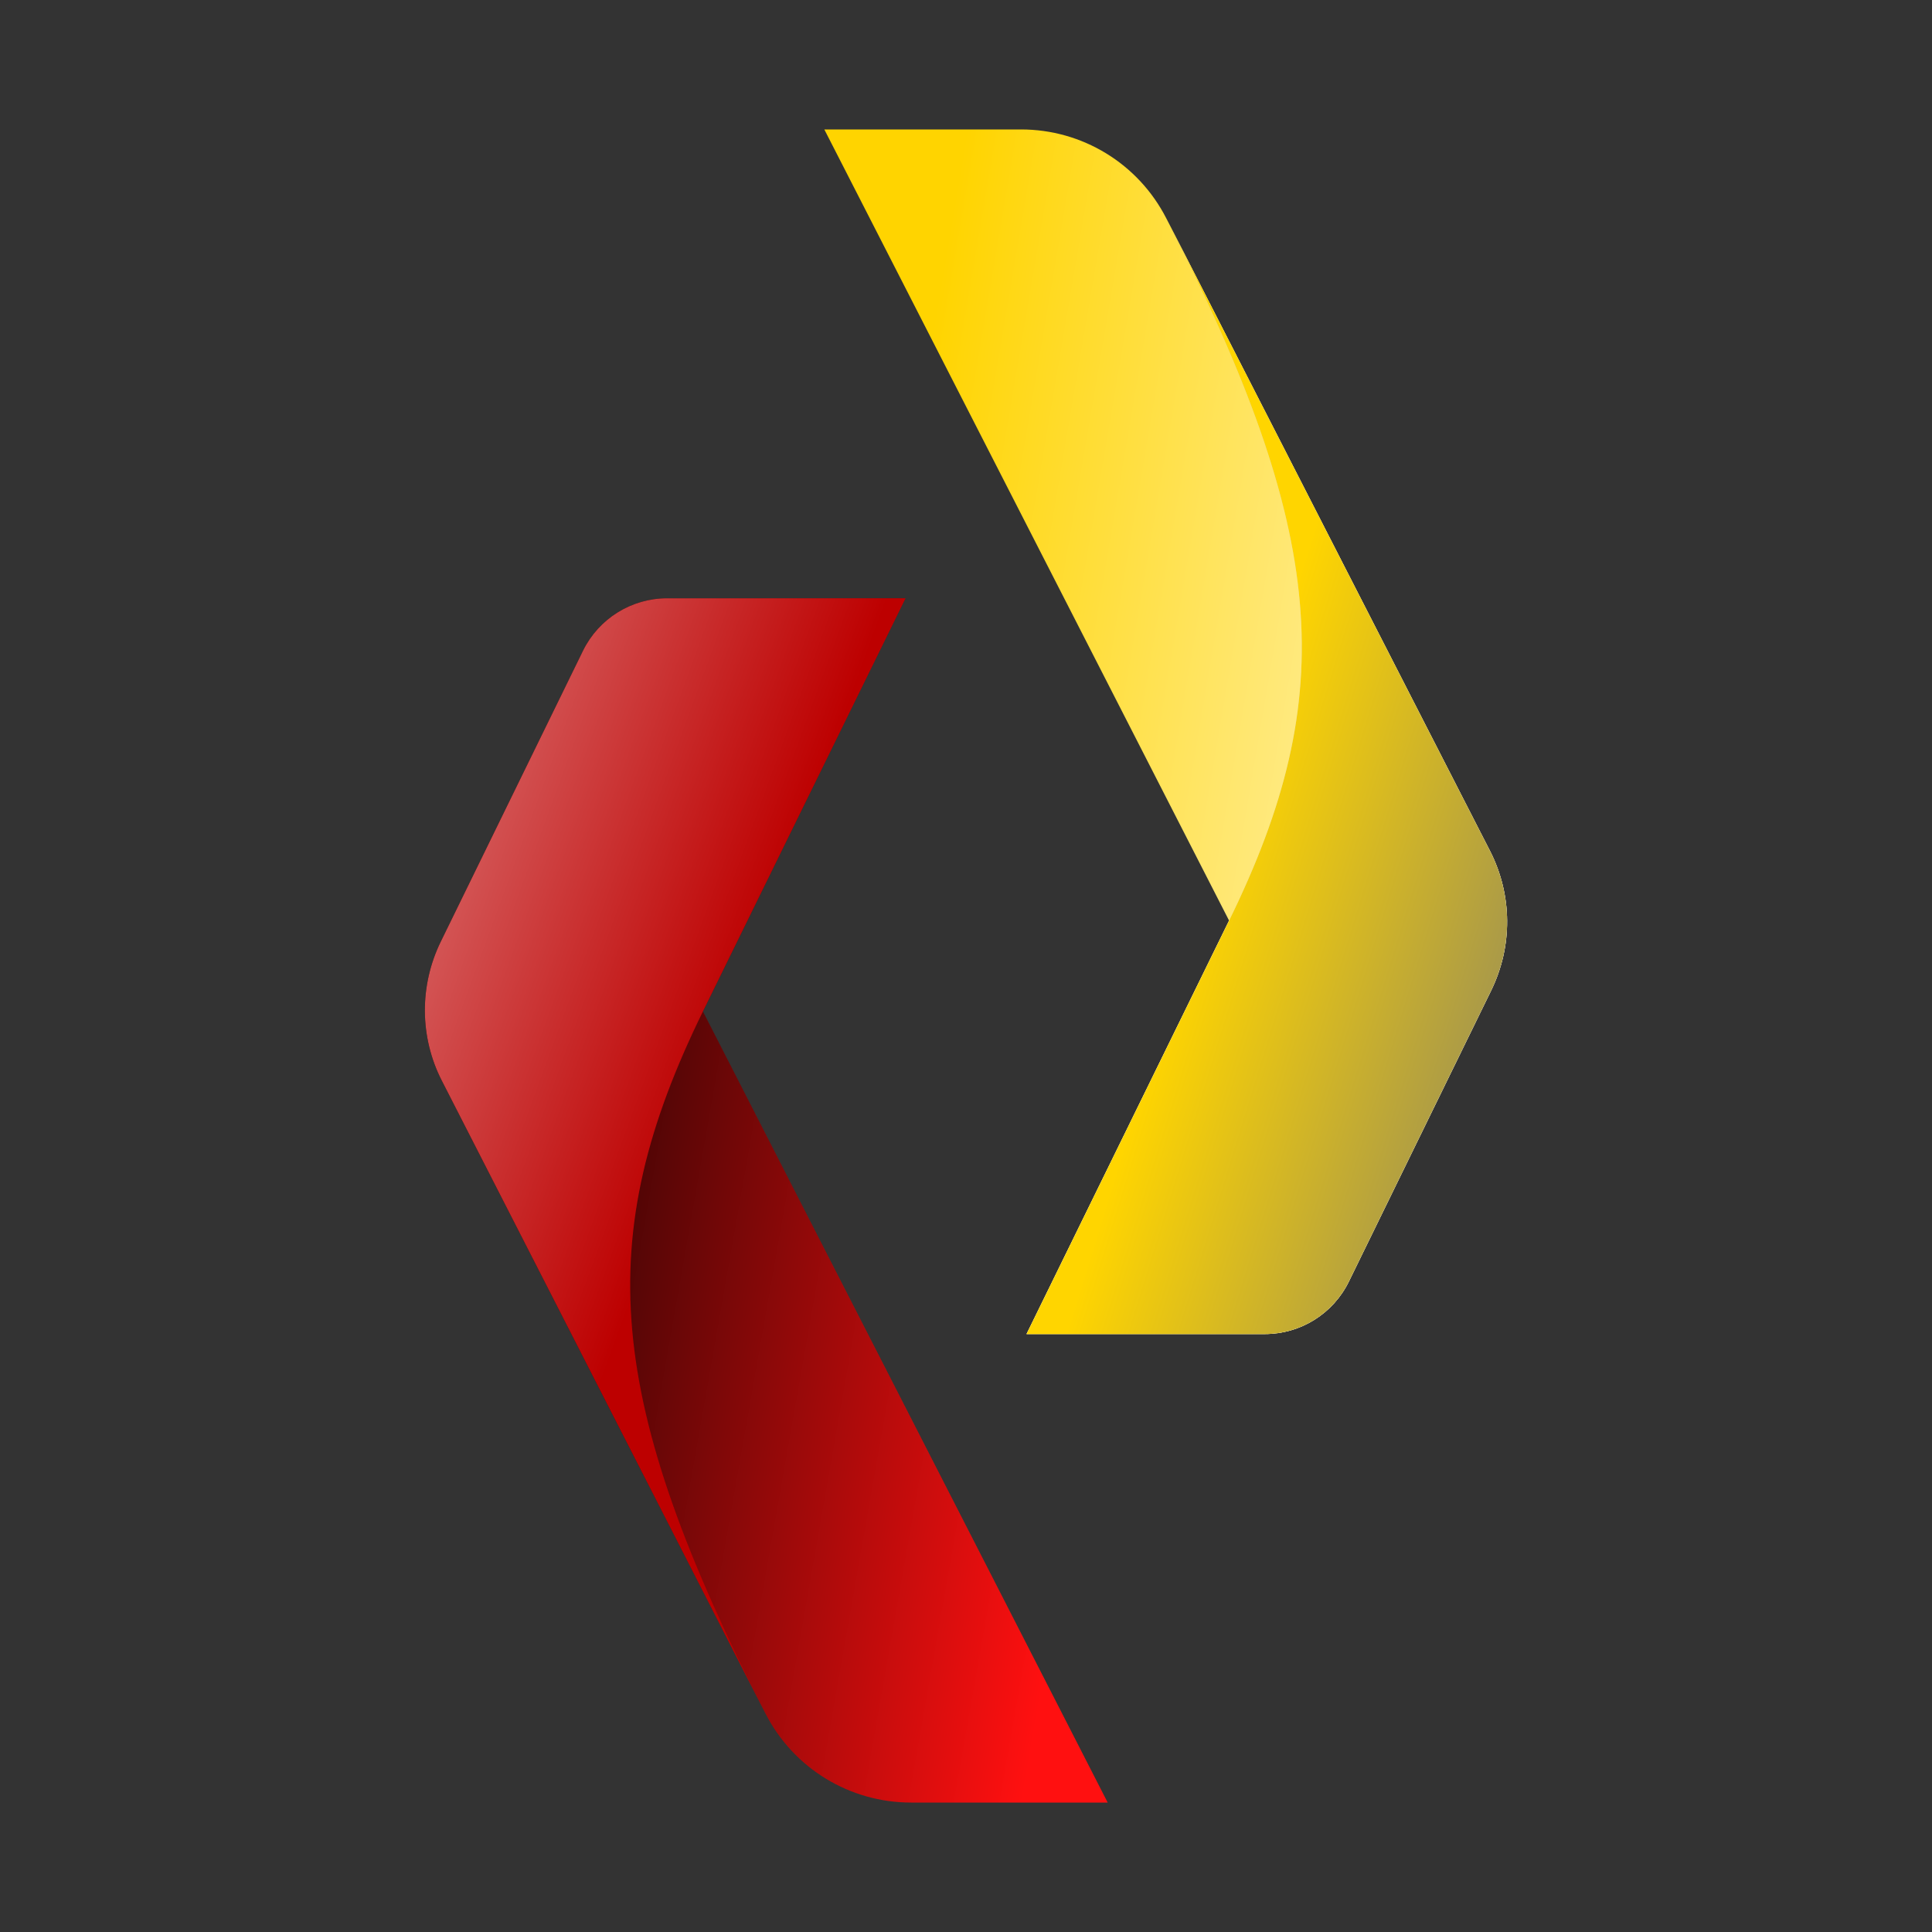 <?xml version="1.0" encoding="UTF-8" standalone="no"?>
<svg
   width="600"
   height="600"
   version="1.2"
   id="svg24"
   sodipodi:docname="icone-vermelho-amarelo.svg"
   inkscape:version="1.3 (0e150ed, 2023-07-21)"
   xmlns:inkscape="http://www.inkscape.org/namespaces/inkscape"
   xmlns:sodipodi="http://sodipodi.sourceforge.net/DTD/sodipodi-0.dtd"
   xmlns="http://www.w3.org/2000/svg"
   xmlns:svg="http://www.w3.org/2000/svg"
   xmlns:rdf="http://www.w3.org/1999/02/22-rdf-syntax-ns#"
   xmlns:cc="http://creativecommons.org/ns#"
   xmlns:dc="http://purl.org/dc/elements/1.1/">
  <rect width="100%" height="100%" fill="#333333" stroke="none"/>
  <sodipodi:namedview
     id="namedview24"
     pagecolor="#000000"
     bordercolor="#000000"
     borderopacity="0.25"
     inkscape:showpageshadow="2"
     inkscape:pageopacity="0.0"
     inkscape:pagecheckerboard="0"
     inkscape:deskcolor="#d1d1d1"
     inkscape:zoom="1.1602007"
     inkscape:cx="346.92275"
     inkscape:cy="244.78524"
     inkscape:window-width="1728"
     inkscape:window-height="1051"
     inkscape:window-x="0"
     inkscape:window-y="38"
     inkscape:window-maximized="1"
     inkscape:current-layer="svg24" />
  <title
     id="title1">logo-branco</title>
  <defs
     id="defs16">
    <linearGradient
       y2="97.011"
       x2="378.605"
       y1="196.3"
       x1="708.92"
       id="g1"
       gradientTransform="scale(0.753,1.328)"
       gradientUnits="userSpaceOnUse">
      <stop
         stop-color="#ffffff"
         offset="0"
         id="stop2" />
      <stop
         stop-color="#8a8a8a"
         offset="1"
         id="stop1"
         style="stop-color:#ffd400;stop-opacity:1;" />
    </linearGradient>
    <linearGradient
       y2="0"
       x2="-2.196"
       y1="1"
       x1="-2.196"
       id="g2">
      <stop
         stop-color="#ffffff"
         offset="0"
         id="stop3" />
      <stop
         stop-color="#cfcfcf"
         offset="1"
         id="stop4" />
    </linearGradient>
    <linearGradient
       y2="209.869"
       x2="797.165"
       y1="92.207"
       x1="633.005"
       id="g3"
       gradientTransform="scale(0.656,1.524)"
       gradientUnits="userSpaceOnUse">
      <stop
         stop-color="#c5c5c5"
         offset="0"
         id="stop5"
         style="stop-color:#ffd500;stop-opacity:1;" />
      <stop
         stop-opacity="0"
         stop-color="#ffffff"
         offset="1"
         id="stop6"
         style="stop-color:#757575;stop-opacity:1;" />
    </linearGradient>
    <linearGradient
       y2="-2.849"
       x2="0.247"
       y1="1.799"
       x1="0.247"
       id="g4">
      <stop
         stop-color="#acacac"
         offset="0"
         id="stop7" />
      <stop
         stop-opacity="0"
         stop-color="#ffffff"
         offset="1"
         id="stop8" />
    </linearGradient>
    <linearGradient
       y2="144.605"
       x2="632.783"
       y1="23.948"
       x1="243.734"
       id="g5"
       gradientTransform="scale(0.753,1.328)"
       gradientUnits="userSpaceOnUse">
      <stop
         stop-color="#ffffff"
         offset="0"
         id="stop10"
         style="stop-color:#000000;stop-opacity:1;" />
      <stop
         stop-color="#676567"
         offset="0.706"
         id="stop9"
         style="stop-color:#ff1010;stop-opacity:1;" />
    </linearGradient>
    <linearGradient
       y2="0"
       x2="-2.196"
       y1="1"
       x1="-2.196"
       id="g6">
      <stop
         stop-color="#ffffff"
         offset="0"
         id="stop11" />
      <stop
         stop-color="#ffffff"
         offset="1"
         id="stop12" />
    </linearGradient>
    <linearGradient
       y2="222.477"
       x2="335.049"
       y1="-7.848"
       x1="63.521"
       id="g7"
       gradientTransform="scale(0.656,1.524)"
       gradientUnits="userSpaceOnUse">
      <stop
         stop-opacity="0"
         stop-color="#ffffff"
         offset="0"
         id="stop14"
         style="stop-color:#ffffff;stop-opacity:1;" />
      <stop
         stop-color="#444444"
         offset="1"
         id="stop13"
         style="stop-color:#bd0000;stop-opacity:1;" />
    </linearGradient>
    <linearGradient
       y2="1.76"
       x2="1.253"
       y1="1.29"
       x1="0.253"
       id="g8">
      <stop
         stop-color="#9c9c9c"
         offset="0"
         id="stop15" />
      <stop
         stop-opacity="0"
         stop-color="#ffffff"
         offset="1"
         id="stop16" />
    </linearGradient>
  </defs>
  <g
     id="g24">
    <title
       id="title16">Layer 1</title>
    <g
       id="g23">
      <g
         id="&lt;Group&gt;">
        <path
           fill="url(#g1)"
           d="m317.1,40.2l-61.1,0l125.7,245.7l-62.9,128.4l74,0c11.1,0 21.2,-6.3 26.1,-16.3l44.2,-90.4c6.7,-13.7 6.6,-29.6 -0.3,-43.2l-100.6,-196.6c-8.7,-17 -26.1,-27.6 -45.1,-27.6z"
           class="s0"
           id="&lt;Path&gt;"
           style="fill:url(#g1)" />
        <path
           fill="url(#g2)"
           d="m362.2,67.8c50.1,97.9 54,147.7 19.5,218.1l-62.9,128.4l74,0c11.1,0 21.2,-6.3 26.1,-16.3l44.2,-90.4c6.7,-13.7 6.6,-29.6 -0.3,-43.2l-100.6,-196.6z"
           class="s1"
           id="path16" />
        <path
           fill="url(#g3)"
           mix-blend-mode="normal"
           d="m 362.2,67.8 c 50.1,97.9 54,147.7 19.5,218.1 l -62.9,128.4 h 74 c 11.1,0 21.2,-6.3 26.1,-16.3 l 44.2,-90.4 c 6.7,-13.7 6.6,-29.6 -0.3,-43.2 z"
           class="s2"
           id="path17"
           style="fill:url(#g3);fill-opacity:1" />
      </g>
      <g
         id="g22">
        <path
           fill="url(#g5)"
           d="m282.9,559.8l61.1,0l-125.7,-245.7l62.9,-128.3l-74,0c-11.1,0 -21.2,6.3 -26.1,16.2l-44.2,90.4c-6.7,13.7 -6.6,29.7 0.3,43.2l100.6,196.7c8.7,16.9 26.1,27.5 45.1,27.5z"
           class="s4"
           id="path19"
           style="fill:url(#g5)" />
        <path
           fill="url(#g7)"
           d="m237.8,532.3c-50.1,-98 -54,-147.7 -19.5,-218.2l62.9,-128.3l-74,0c-11.1,0 -21.2,6.3 -26.1,16.2l-44.2,90.4c-6.7,13.7 -6.6,29.7 0.3,43.2l100.6,196.7z"
           class="s6"
           id="path21"
           style="fill:url(#g7)" />
      </g>
    </g>
  </g>
</svg>
